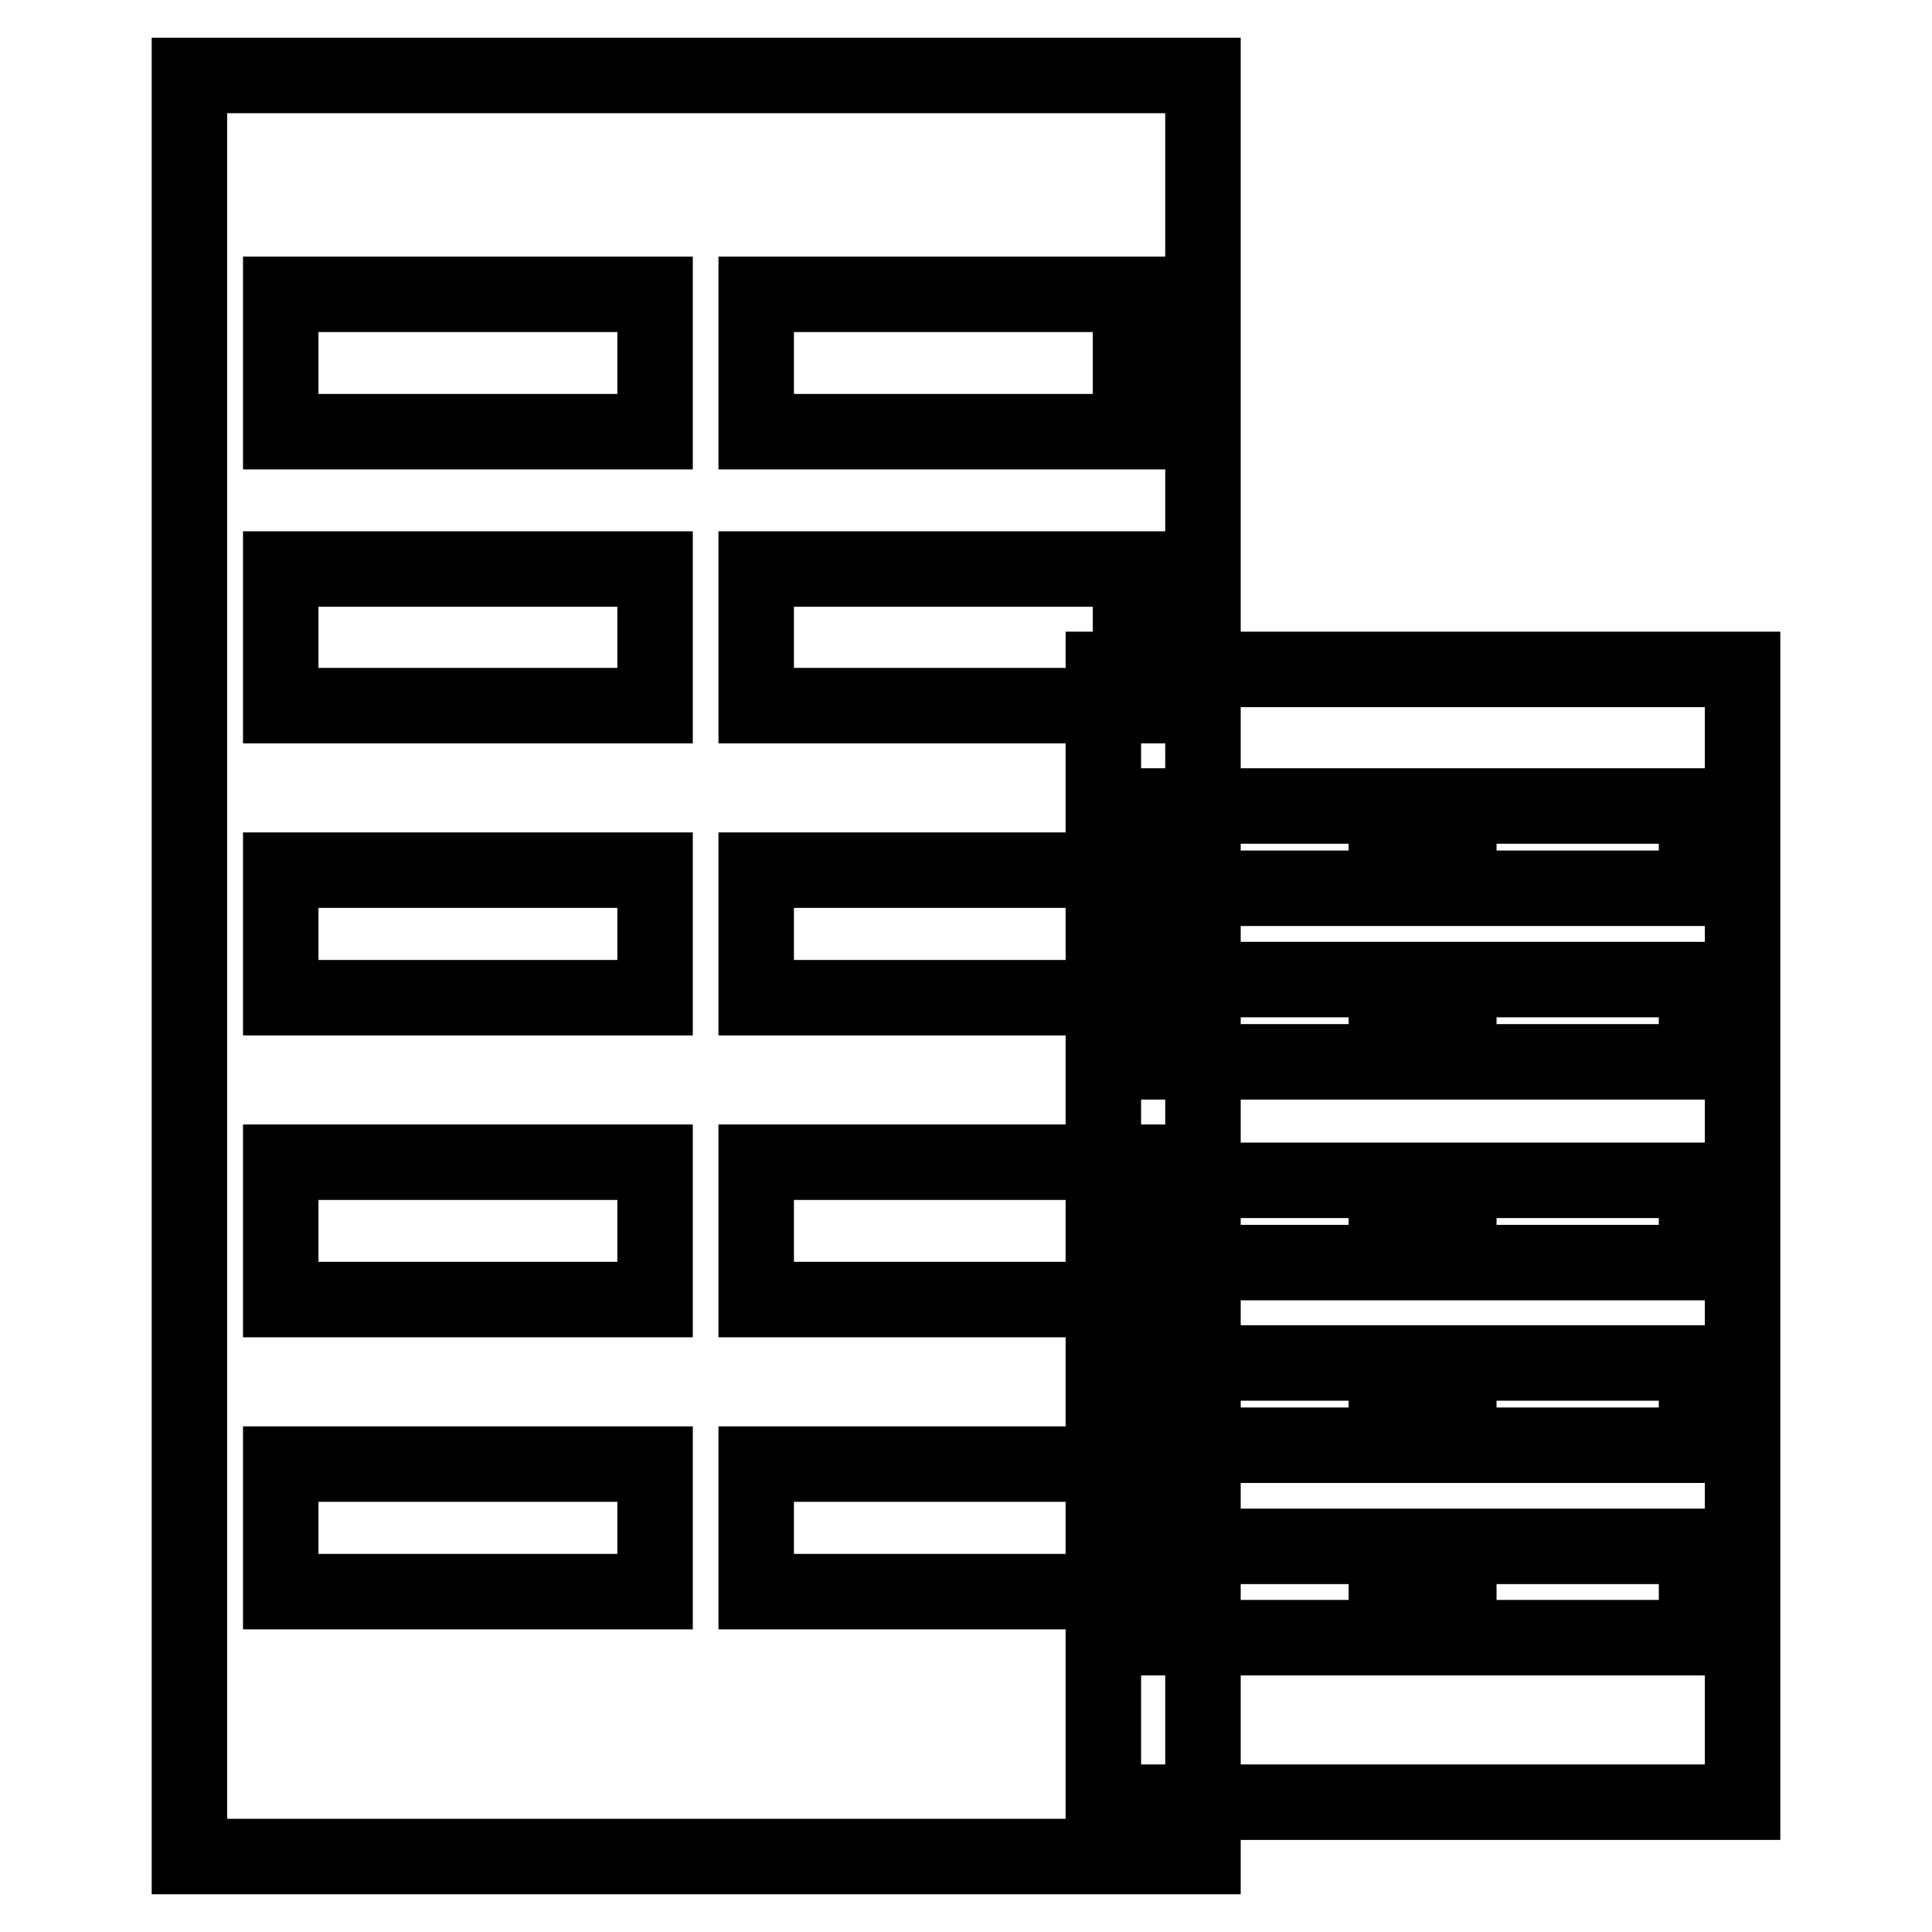 <?xml version="1.0" encoding="utf-8"?>
<!-- Svg Vector Icons : http://www.onlinewebfonts.com/icon -->
<!DOCTYPE svg PUBLIC "-//W3C//DTD SVG 1.1//EN" "http://www.w3.org/Graphics/SVG/1.1/DTD/svg11.dtd">
<svg version="1.1" xmlns="http://www.w3.org/2000/svg" xmlns:xlink="http://www.w3.org/1999/xlink" x="0px" y="0px" viewBox="0 0 256 256" enable-background="new 0 0 256 256" xml:space="preserve">
<g> <path stroke-width="10" fill-opacity="0" stroke="#000000"  d="M146.2,88.7v150.1h84.7V88.7H146.2z M183.7,117.7h-29v-10.9h29V117.7z M224.8,117.7h-31.5v-10.9h31.5V117.7 z M183.7,140.7h-29v-10.9h29V140.7z M224.8,140.7h-31.5v-10.9h31.5V140.7z M183.7,167.3h-29v-10.9h29V167.3z M224.8,167.3h-31.5 v-10.9h31.5V167.3z M183.7,191.5h-29v-10.9h29V191.5z M224.8,191.5h-31.5v-10.9h31.5V191.5z M183.7,217h-29v-12.1h29V217z  M224.8,217h-31.5v-12.1h31.5V217z M25.1,10v236h134.3V10H25.1z M86.9,57.2H37.2V39h49.6V57.2z M149.8,57.2h-49.6V39h49.6V57.2z  M86.9,93.5H37.2V75.4h49.6V93.5z M149.8,93.5h-49.6V75.4h49.6V93.5z M86.9,132.2H37.2v-16.9h49.6V132.2z M149.8,132.2h-49.6v-16.9 h49.6V132.2z M86.9,172.2H37.2V154h49.6V172.2z M149.8,172.2h-49.6V154h49.6V172.2z M86.9,210.9H37.2V194h49.6V210.9z M149.8,210.9 h-49.6V194h49.6V210.9z"/></g>
</svg>